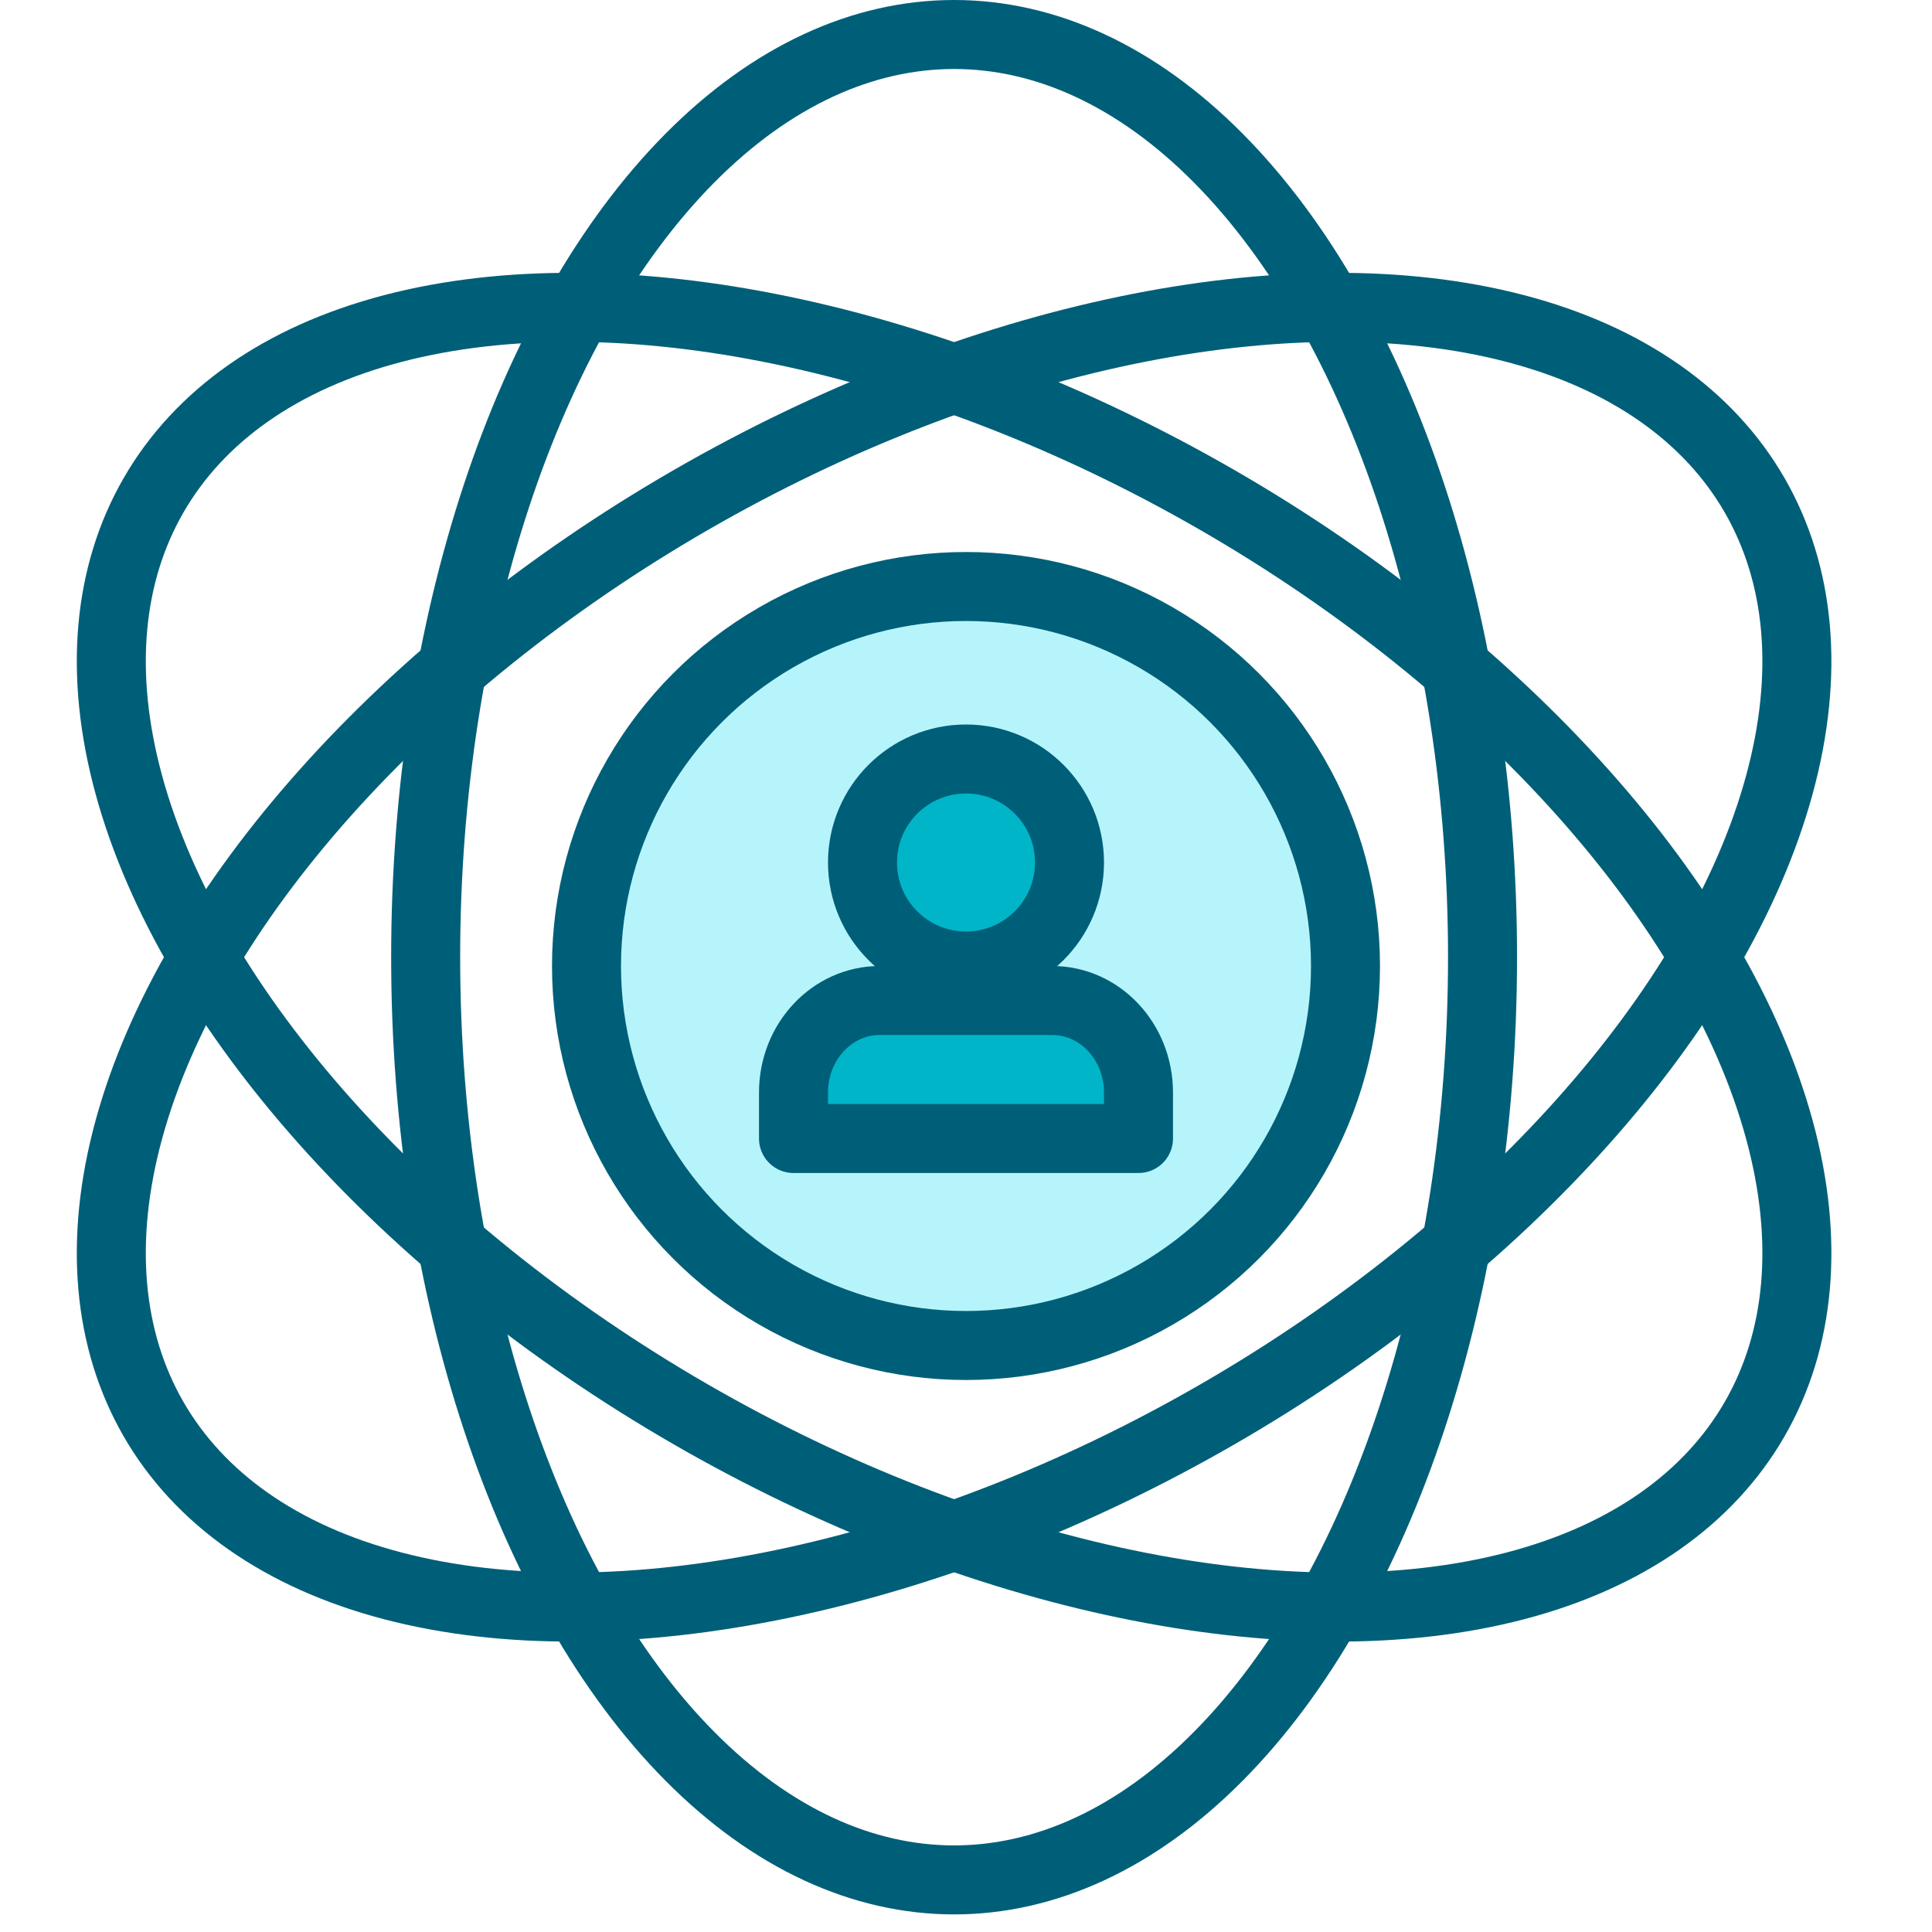 <?xml version="1.0" encoding="UTF-8"?>
<svg width="56px" height="56px" viewBox="0 0 56 56" version="1.1" xmlns="http://www.w3.org/2000/svg" xmlns:xlink="http://www.w3.org/1999/xlink">
    <!-- Generator: Sketch 58 (84663) - https://sketch.com -->
    <title>feature/56/coreHR-mono-dark</title>
    <desc>Created with Sketch.</desc>
    <g id="feature/56/coreHR-mono-dark" stroke="none" stroke-width="1" fill="none" fill-rule="evenodd" stroke-linecap="round" stroke-linejoin="round">
        <ellipse id="Oval" stroke="#005F78" stroke-width="2" cx="27.655" cy="27.745" rx="15.317" ry="26.745"></ellipse>
        <ellipse id="Oval" stroke="#005F78" stroke-width="2" transform="translate(27.655, 27.745) rotate(-120) translate(-27.655, -27.745) " cx="27.655" cy="27.745" rx="15.292" ry="26.79"></ellipse>
        <ellipse id="Oval" stroke="#005F78" stroke-width="2" transform="translate(27.655, 27.745) rotate(-60) translate(-27.655, -27.745) " cx="27.655" cy="27.745" rx="15.292" ry="26.79"></ellipse>
        <circle id="Oval" stroke="#005F78" stroke-width="2" fill="#B6F4FB" cx="28" cy="28" r="11"></circle>
        <path d="M33,33 L33,31.667 C33,30.194 31.881,29 30.5,29 L25.5,29 C24.119,29 23,30.194 23,31.667 L23,33 L33,33 Z" id="Path" stroke="#005F78" stroke-width="2" fill="#00B5C8"></path>
        <circle id="Oval" stroke="#005F78" stroke-width="2" fill="#00B5C8" cx="28" cy="25" r="3"></circle>
    </g>
</svg>